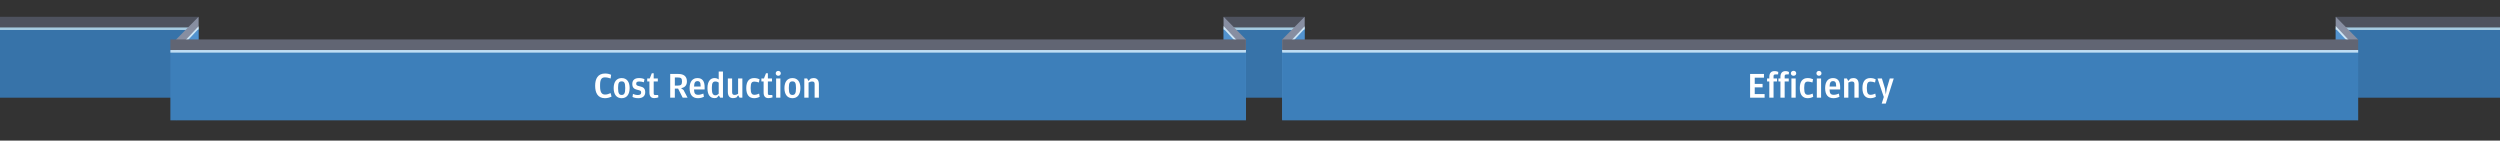 <?xml version="1.0" encoding="utf-8"?>
<!-- Generator: Adobe Illustrator 16.0.0, SVG Export Plug-In . SVG Version: 6.00 Build 0)  -->
<!DOCTYPE svg PUBLIC "-//W3C//DTD SVG 1.1//EN" "http://www.w3.org/Graphics/SVG/1.1/DTD/svg11.dtd">
<svg version="1.1" id="Layer_1" xmlns="http://www.w3.org/2000/svg" xmlns:xlink="http://www.w3.org/1999/xlink" x="0px" y="0px"
	 width="1920px" height="108px" viewBox="0 0 1920 108" enable-background="new 0 0 1920 108" xml:space="preserve">
<rect x="0" y="0" width="1920" height="108" fill="#333333" stroke="none"/>
<g>
	<g>
		<rect x="939.742" y="22.148" fill="#3773A9" width="62.212" height="52.874"/>
		<rect x="939.742" y="12.898" fill="#4E525E" width="62.212" height="8.132"/>
		
			<line fill="none" stroke="#A5CAE1" stroke-width="2" stroke-miterlimit="10" x1="939.742" y1="22.033" x2="1001.954" y2="22.033"/>
	</g>
	<g>
		<polygon fill="#5293CF" points="939.742,22.148 956.831,39.535 956.831,92.406 939.742,75.021 		"/>
		<polygon fill="#878EA1" points="939.742,12.898 956.831,30.285 956.831,38.417 939.742,21.03 		"/>
		<path fill="none" stroke="#CEE6F6" stroke-width="2" stroke-miterlimit="10" d="M956.831,39.419"/>
		<path fill="none" stroke="#CEE6F6" stroke-width="2" stroke-miterlimit="10" d="M939.742,22.033"/>
	</g>
	<polygon fill="#CEE6F6" points="939.742,20.027 939.742,22.148 956.831,40.458 956.831,38.417 	"/>
	<g>
		<rect x="1793.85" y="22.148" fill="#3773A9" width="129.051" height="52.874"/>
		<rect x="1793.85" y="12.898" fill="#4E525E" width="129.051" height="8.132"/>
		<line fill="none" stroke="#A5CAE1" stroke-width="2" stroke-miterlimit="10" x1="1793.85" y1="22.033" x2="1922.9" y2="22.033"/>
	</g>
	<g>
		<polygon fill="#5293CF" points="1793.85,22.148 1810.939,39.535 1810.939,92.406 1793.85,75.021 		"/>
		<polygon fill="#878EA1" points="1793.85,12.898 1810.939,30.285 1810.939,38.417 1793.85,21.03 		"/>
		<path fill="none" stroke="#CEE6F6" stroke-width="2" stroke-miterlimit="10" d="M1810.939,39.419"/>
		<path fill="none" stroke="#CEE6F6" stroke-width="2" stroke-miterlimit="10" d="M1793.85,22.033"/>
	</g>
	<polygon fill="#CEE6F6" points="1793.85,20.027 1793.85,22.148 1810.939,40.458 1810.939,38.417 	"/>
	<g>
		<polygon fill="#5293CF" points="1001.862,75.021 984.771,92.406 984.771,39.535 1001.954,22.148 		"/>
		<polygon fill="#878EA1" points="1001.954,21.03 984.771,38.417 984.771,30.285 1001.954,12.898 		"/>
		<path fill="none" stroke="#CEE6F6" stroke-width="2" stroke-miterlimit="10" d="M984.771,39.419"/>
		<path fill="none" stroke="#CEE6F6" stroke-width="2" stroke-miterlimit="10" d="M1001.954,22.033"/>
	</g>
	<polygon fill="#CEE6F6" points="1001.954,20.201 1001.954,22.148 984.771,40.458 984.771,38.417 	"/>
	<g>
		<rect x="-2.192" y="22.148" fill="#3773A9" width="154.674" height="52.874"/>
		<rect x="-2.192" y="12.898" fill="#4E525E" width="154.674" height="8.132"/>
		<line fill="none" stroke="#A5CAE1" stroke-width="2" stroke-miterlimit="10" x1="-2.192" y1="22.033" x2="152.482" y2="22.033"/>
	</g>
	<g>
		<polygon fill="#5293CF" points="152.391,75.021 135.3,92.406 135.3,39.535 152.482,22.148 		"/>
		<polygon fill="#878EA1" points="152.482,21.03 135.3,38.417 135.3,30.285 152.482,12.898 		"/>
		<path fill="none" stroke="#CEE6F6" stroke-width="2" stroke-miterlimit="10" d="M135.3,39.419"/>
		<path fill="none" stroke="#CEE6F6" stroke-width="2" stroke-miterlimit="10" d="M152.482,22.033"/>
	</g>
	<polygon fill="#CEE6F6" points="152.482,20.201 152.482,22.148 135.3,40.458 135.3,38.417 	"/>
	<rect x="130.858" y="39.535" fill="#3D7FBA" width="825.973" height="52.872"/>
	<rect x="130.858" y="30.285" fill="#616573" width="825.973" height="8.132"/>
	<line fill="none" stroke="#BFDDF3" stroke-width="2" stroke-miterlimit="10" x1="130.858" y1="39.419" x2="956.831" y2="39.419"/>
	<rect x="984.771" y="39.535" fill="#3D7FBA" width="826.313" height="52.872"/>
	<rect x="984.771" y="30.285" fill="#616573" width="826.313" height="8.132"/>
	<line fill="none" stroke="#BFDDF3" stroke-width="2" stroke-miterlimit="10" x1="984.771" y1="39.419" x2="1811.087" y2="39.419"/>
</g>
<g>
	<path fill="#FFFFFF" d="M457.072,65.865c0-5.348,2.044-9.408,7.644-9.408c1.932,0,3.416,0.42,4.62,0.98l-0.364,2.828
		c-1.68-0.533-2.8-0.84-4.368-0.84c-2.24,0-3.752,1.063-3.752,5.739v1.176c0,4.845,1.512,6.272,3.836,6.272
		c1.68,0,2.744-0.477,4.256-1.12l0.728,2.688c-1.288,0.615-2.968,1.231-5.068,1.231C459.032,75.413,457.072,71.213,457.072,65.865z"
		/>
	<path fill="#FFFFFF" d="M471.296,67.686c0-4.984,2.324-7.729,6.16-7.729c3.808,0,6.104,2.744,6.104,7.645
		c0,4.983-2.268,7.812-6.104,7.812C473.564,75.413,471.296,72.585,471.296,67.686z M480.172,67.965v-0.504
		c0-4.004-0.84-4.956-2.716-4.956c-1.932,0-2.772,0.952-2.772,4.815v0.533c0,3.947,0.924,5.067,2.772,5.067
		C479.249,72.921,480.172,71.801,480.172,67.965z"/>
	<path fill="#FFFFFF" d="M485.772,74.461l0.336-2.324c0.952,0.393,2.184,0.84,3.668,0.84c1.764,0,2.632-0.504,2.632-1.932
		c0-1.456-0.7-1.512-3.248-2.156c-2.072-0.504-3.556-1.539-3.556-4.396c0-3.136,2.044-4.536,5.18-4.536
		c1.904,0,3.304,0.42,4.172,0.868l-0.476,2.38c-1.12-0.364-2.072-0.616-3.388-0.616c-1.764,0-2.492,0.364-2.492,1.736
		c0,1.344,0.784,1.483,3.08,2.044c2.492,0.588,3.836,1.624,3.836,4.48c0,2.743-1.764,4.563-5.348,4.563
		C488.068,75.413,486.64,74.909,485.772,74.461z"/>
	<path fill="#FFFFFF" d="M498.764,70.988v-8.428h-1.708v-2.295h1.96l1.568-4.004h1.456v4.004h3.164v2.295h-3.164v9.185
		c0,0.952,0.336,1.231,1.4,1.231h2.016l0.168,1.765c-0.644,0.28-1.764,0.616-3.108,0.616
		C499.912,75.357,498.764,73.873,498.764,70.988z"/>
	<path fill="#FFFFFF" d="M524.943,69.113l3.108,5.908h-3.752l-3.528-7h-2.492v7h-3.556V56.793h6.16c4.34,0,6.664,1.876,6.664,5.712
		c0,2.492-1.092,4.677-4.508,5.181L524.943,69.113z M520.687,65.725c2.24,0,3.08-0.812,3.08-2.912v-0.56
		c0-2.155-0.896-2.743-3.136-2.743h-2.352v6.215H520.687z"/>
	<path fill="#FFFFFF" d="M536.255,72.809c1.428,0,2.688-0.447,3.92-0.924l0.448,2.408c-0.868,0.477-2.604,1.12-4.592,1.12
		c-4.256,0-6.412-2.688-6.412-7.756c0-5.124,2.352-7.7,6.048-7.7c3.92,0,5.488,2.66,5.488,6.973v1.764h-8.148
		C533.063,71.829,533.931,72.809,536.255,72.809z M538.075,66.48v-0.504c0-2.715-0.728-3.668-2.38-3.668
		c-1.708,0-2.548,0.924-2.66,4.172H538.075z"/>
	<path fill="#FFFFFF" d="M551.963,54.917h3.276v20.104h-2.184l-0.952-1.709l-1.484,1.681c-0.364,0.168-1.064,0.364-1.82,0.364
		c-3.584,0-5.46-2.633-5.46-7.672c0-5.601,2.548-7.729,5.432-7.729c1.456,0,2.464,0.504,3.192,1.092V54.917z M551.963,63.43
		c-0.532-0.393-1.344-0.841-2.492-0.841c-1.764,0-2.744,0.841-2.744,4.396v1.513c0,3.444,0.98,4.704,2.772,4.704
		c1.036,0,1.68-0.504,2.464-1.232V63.43z"/>
	<path fill="#FFFFFF" d="M566.859,60.266h3.276v14.756h-2.156l-1.064-1.849l-1.316,1.681c-0.728,0.279-1.624,0.504-2.632,0.504
		c-2.548,0-3.976-1.596-3.976-4.789V60.266h3.276V70.85c0,1.539,0.7,2.043,1.848,2.043c1.12,0,1.876-0.308,2.744-0.84V60.266z"/>
	<path fill="#FFFFFF" d="M573.131,67.657c0-5.068,2.1-7.7,6.048-7.7c1.792,0,3.276,0.477,4.144,0.924l-0.504,2.465
		c-1.148-0.365-2.24-0.673-3.416-0.673c-1.904,0-2.884,0.784-2.884,4.647v0.533c0,3.892,0.98,4.955,2.884,4.955
		c1.372,0,2.492-0.447,3.612-0.924l0.42,2.436c-0.896,0.505-2.352,1.093-4.256,1.093C575.231,75.413,573.131,72.669,573.131,67.657z
		"/>
	<path fill="#FFFFFF" d="M586.458,70.988v-8.428h-1.708v-2.295h1.96l1.568-4.004h1.456v4.004h3.164v2.295h-3.164v9.185
		c0,0.952,0.336,1.231,1.4,1.231h2.016l0.168,1.765c-0.644,0.28-1.764,0.616-3.108,0.616
		C587.606,75.357,586.458,73.873,586.458,70.988z"/>
	<path fill="#FFFFFF" d="M595.754,56.316c0-1.147,0.896-1.875,1.96-1.875c1.036,0,1.932,0.728,1.932,1.875
		c0,1.177-0.896,1.877-1.932,1.877C596.65,58.193,595.754,57.493,595.754,56.316z M596.062,60.266h3.276v14.756h-3.276V60.266z"/>
	<path fill="#FFFFFF" d="M602.446,67.686c0-4.984,2.324-7.729,6.16-7.729c3.808,0,6.104,2.744,6.104,7.645
		c0,4.983-2.268,7.812-6.104,7.812C604.714,75.413,602.446,72.585,602.446,67.686z M611.322,67.965v-0.504
		c0-4.004-0.84-4.956-2.716-4.956c-1.932,0-2.772,0.952-2.772,4.815v0.533c0,3.947,0.924,5.067,2.772,5.067
		C610.398,72.921,611.322,71.801,611.322,67.965z"/>
	<path fill="#FFFFFF" d="M622.409,60.518c0.616-0.309,1.484-0.561,2.492-0.561c2.576,0,4.004,1.568,4.004,4.76v10.305h-3.276V64.381
		c0-1.287-0.7-1.792-1.876-1.792c-1.064,0-1.82,0.337-2.772,0.841v11.592h-3.276V60.266h2.156l1.064,1.932L622.409,60.518z"/>
</g>
<g>
	<path fill="#FFFFFF" d="M1344.08,56.793h10.641v2.855h-7.084v4.789h6.02v2.66h-6.02v5.151h7.588v2.772h-11.145V56.793z"/>
	<path fill="#FFFFFF" d="M1357.1,62.561v-2.295h1.736v-1.121c0-3.023,1.372-4.535,3.92-4.535c1.4,0,2.408,0.336,2.969,0.615
		l-0.168,1.933h-1.765c-1.26,0-1.708,0.336-1.708,1.231v1.877h2.66v2.295h-2.66v12.461h-3.248V62.561H1357.1z M1365.836,62.561
		v-2.295h1.54v-1.121c0-2.996,1.372-4.535,3.892-4.535c1.205,0,2.156,0.392,2.66,0.672l-0.168,1.876h-1.428
		c-1.232,0-1.708,0.336-1.708,1.231v1.877h3.136v2.295h-3.136v12.461h-3.248V62.561H1365.836z M1375.384,56.316
		c0-1.176,0.952-1.931,2.072-1.931s2.044,0.755,2.044,1.931c0,1.177-0.924,1.877-2.044,1.877S1375.384,57.493,1375.384,56.316z
		 M1375.805,60.266h3.275v14.756h-3.275V60.266z"/>
	<path fill="#FFFFFF" d="M1382.244,67.657c0-5.068,2.1-7.7,6.047-7.7c1.793,0,3.277,0.477,4.145,0.924l-0.504,2.465
		c-1.148-0.365-2.24-0.673-3.416-0.673c-1.904,0-2.884,0.784-2.884,4.647v0.533c0,3.892,0.979,4.955,2.884,4.955
		c1.372,0,2.492-0.447,3.611-0.924l0.421,2.436c-0.896,0.505-2.353,1.093-4.257,1.093
		C1384.344,75.413,1382.244,72.669,1382.244,67.657z"/>
	<path fill="#FFFFFF" d="M1395.012,56.316c0-1.147,0.896-1.875,1.959-1.875c1.037,0,1.933,0.728,1.933,1.875
		c0,1.177-0.896,1.877-1.933,1.877C1395.907,58.193,1395.012,57.493,1395.012,56.316z M1395.319,60.266h3.276v14.756h-3.276V60.266z
		"/>
	<path fill="#FFFFFF" d="M1408.34,72.809c1.428,0,2.688-0.447,3.92-0.924l0.447,2.408c-0.868,0.477-2.604,1.12-4.592,1.12
		c-4.256,0-6.412-2.688-6.412-7.756c0-5.124,2.352-7.7,6.048-7.7c3.92,0,5.488,2.66,5.488,6.973v1.764h-8.147
		C1405.146,71.829,1406.016,72.809,1408.34,72.809z M1410.159,66.48v-0.504c0-2.715-0.728-3.668-2.38-3.668
		c-1.708,0-2.549,0.924-2.66,4.172H1410.159z"/>
	<path fill="#FFFFFF" d="M1420.967,60.518c0.616-0.309,1.484-0.561,2.492-0.561c2.576,0,4.004,1.568,4.004,4.76v10.305h-3.275
		V64.381c0-1.287-0.701-1.792-1.877-1.792c-1.063,0-1.819,0.337-2.771,0.841v11.592h-3.275V60.266h2.155l1.063,1.932
		L1420.967,60.518z"/>
	<path fill="#FFFFFF" d="M1430.348,67.657c0-5.068,2.1-7.7,6.047-7.7c1.793,0,3.277,0.477,4.145,0.924l-0.504,2.465
		c-1.148-0.365-2.24-0.673-3.416-0.673c-1.904,0-2.884,0.784-2.884,4.647v0.533c0,3.892,0.979,4.955,2.884,4.955
		c1.372,0,2.492-0.447,3.611-0.924l0.421,2.436c-0.896,0.505-2.353,1.093-4.257,1.093
		C1432.447,75.413,1430.348,72.669,1430.348,67.657z"/>
	<path fill="#FFFFFF" d="M1446.754,74.488l-4.815-14.223h3.36l2.324,7.644l0.672,4.62l0.783-4.62l2.269-7.644h3.052l-6.132,19.291
		h-3.108L1446.754,74.488z"/>
</g>
</svg>
